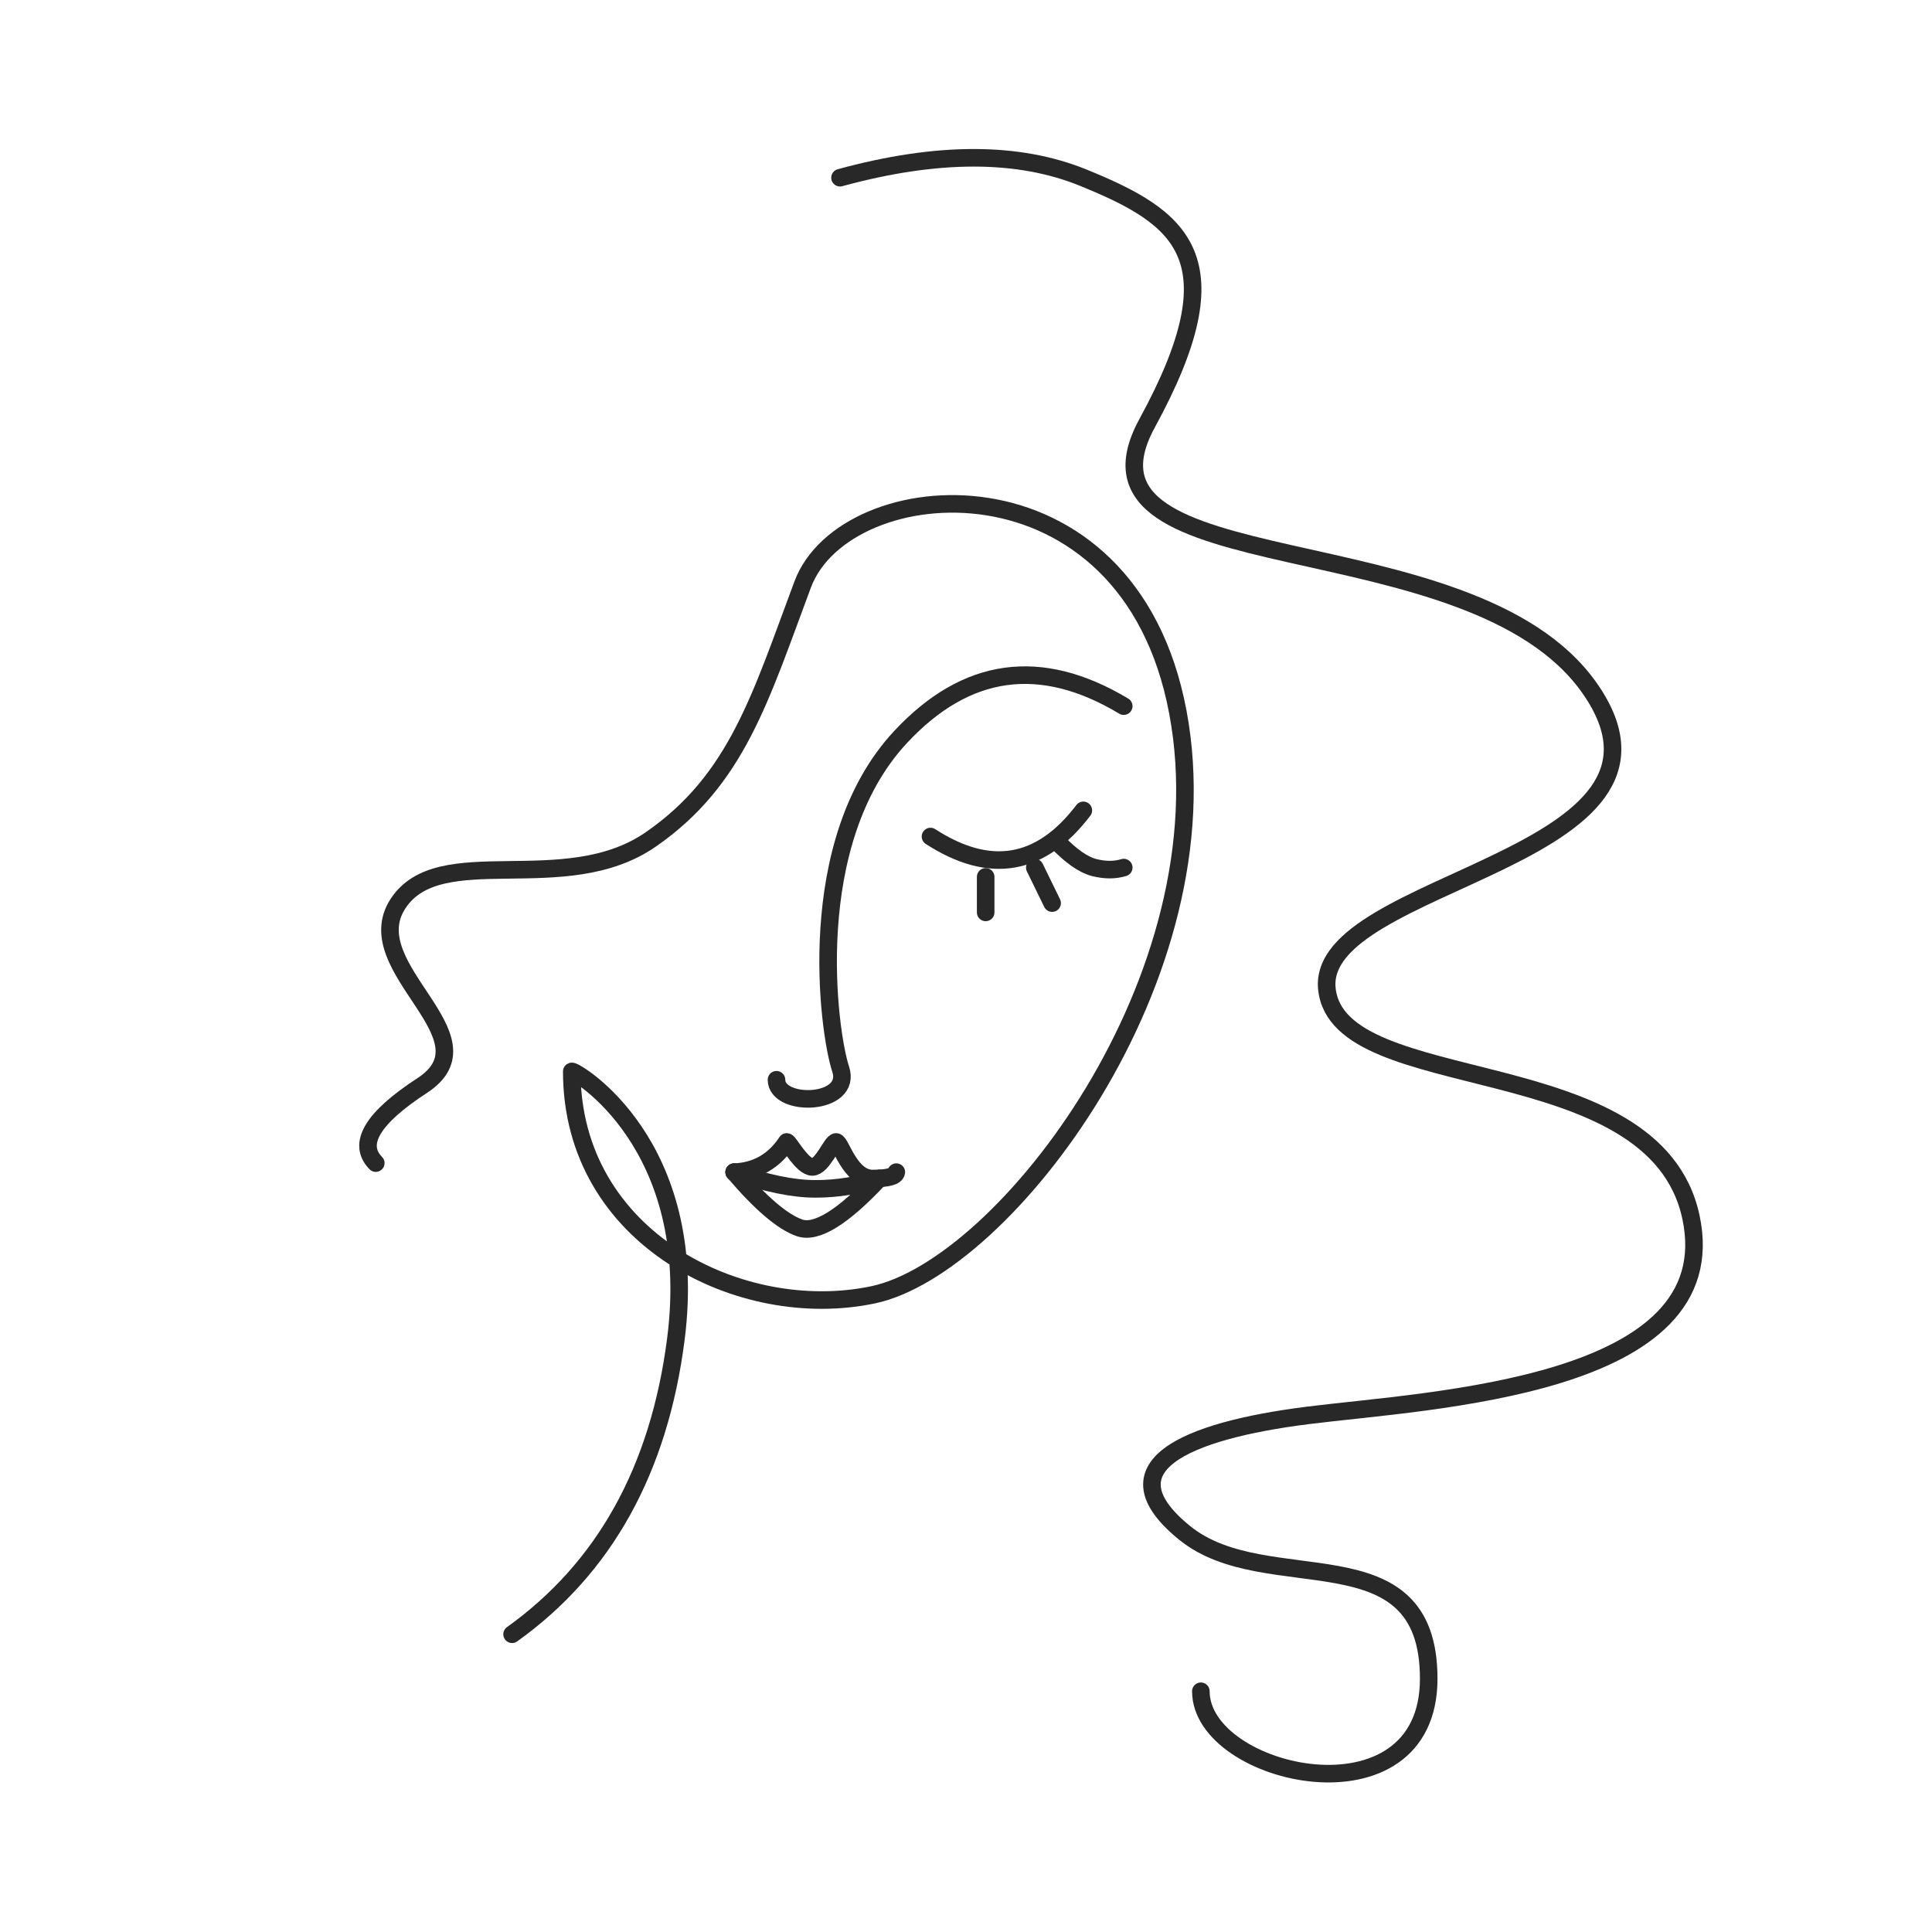 <svg xmlns:xlink="http://www.w3.org/1999/xlink" xmlns="http://www.w3.org/2000/svg" version="1.1" viewBox="0 0 110 110" height="110px" width="110px">
    <title>fvm-icon-amor</title>
    <g fill-rule="evenodd" fill="none" stroke-width="1" stroke="none" id="页面-1">
        <g transform="translate(-1038, -757)" id="Apple-TV">
            <g transform="translate(1038, 757)" id="fvm-icon-amor">
                <rect height="110" width="110" y="0" x="0" id="矩形备份"></rect>
                <g stroke-linejoin="round" stroke-linecap="round" stroke="#282828" transform="translate(20.953, 8.985)" id="编组">
                    <g id="人物">
                        <path id="路径-70" d="M0.442,57.237 C-0.63,56.14 0.25,54.669 3.082,52.823 C7.33,50.054 -0.667,46.154 1.696,42.483 C4.059,38.811 11.189,42.202 16.095,38.811 C21.002,35.42 22.337,30.734 24.751,24.286 C27.166,17.838 43.281,16.51 46.109,31.558 C48.938,46.605 36.264,63.152 28.763,64.735 C21.262,66.319 11.601,61.551 11.601,52.017 C11.752,51.931 18.961,56.115 17.528,67.263 C16.573,74.696 13.465,80.296 8.203,84.063"></path>
                        <path id="路径-71" d="M43.028,31.219 C38.298,28.381 34.064,28.966 30.326,32.973 C24.719,38.984 26.216,49.794 26.91,51.883 C27.603,53.972 23.257,54.084 23.257,52.492"></path>
                        <path id="路径-72" d="M32.025,38.644 C35.407,40.836 38.308,40.339 40.728,37.154"></path>
                        <line id="路径-73" y2="42.963" x2="35.167" y1="40.94" x1="35.167"></line>
                        <line id="路径-74" y2="42.433" x2="38.951" y1="40.411" x1="37.964"></line>
                        <path id="路径-75" d="M39.197,38.899 C40.014,39.752 40.732,40.256 41.349,40.411 C41.966,40.566 42.526,40.566 43.028,40.411"></path>
                        <path id="路径-76" d="M20.848,57.752 C22.121,57.701 23.119,57.127 23.843,56.032 C23.982,56.051 24.719,57.456 25.297,57.456 C25.875,57.456 26.396,56.032 26.655,56.032 C26.914,56.032 27.432,58.115 28.727,58.115 C29.59,58.115 30.041,57.994 30.08,57.752"></path>
                        <path id="路径-77" d="M20.848,57.752 C22.36,59.526 23.598,60.582 24.561,60.921 C25.524,61.26 27.038,60.325 29.104,58.115"></path>
                        <path id="路径-78" d="M20.848,57.752 C22.666,58.386 24.205,58.704 25.464,58.704 C26.723,58.704 27.936,58.508 29.104,58.115"></path>
                        <path id="路径-79" d="M26.874,1.133 C32.402,-0.378 37.021,-0.378 40.728,1.133 C46.29,3.4 49.512,5.678 44.359,15.111 C39.207,24.544 62.765,20.46 69.572,30.222 C76.38,39.984 53.934,41.066 54.595,47.323 C55.255,53.581 73.261,50.633 75.324,60.319 C77.388,70.005 60.518,70.721 53.516,71.601 C46.514,72.482 41.842,74.536 46.514,78.306 C51.186,82.076 60.392,78.092 60.392,86.594 C60.392,95.097 47.419,92.18 47.419,87.309"></path>
                    </g>
                </g>
            </g>
        </g>
    </g>
</svg>